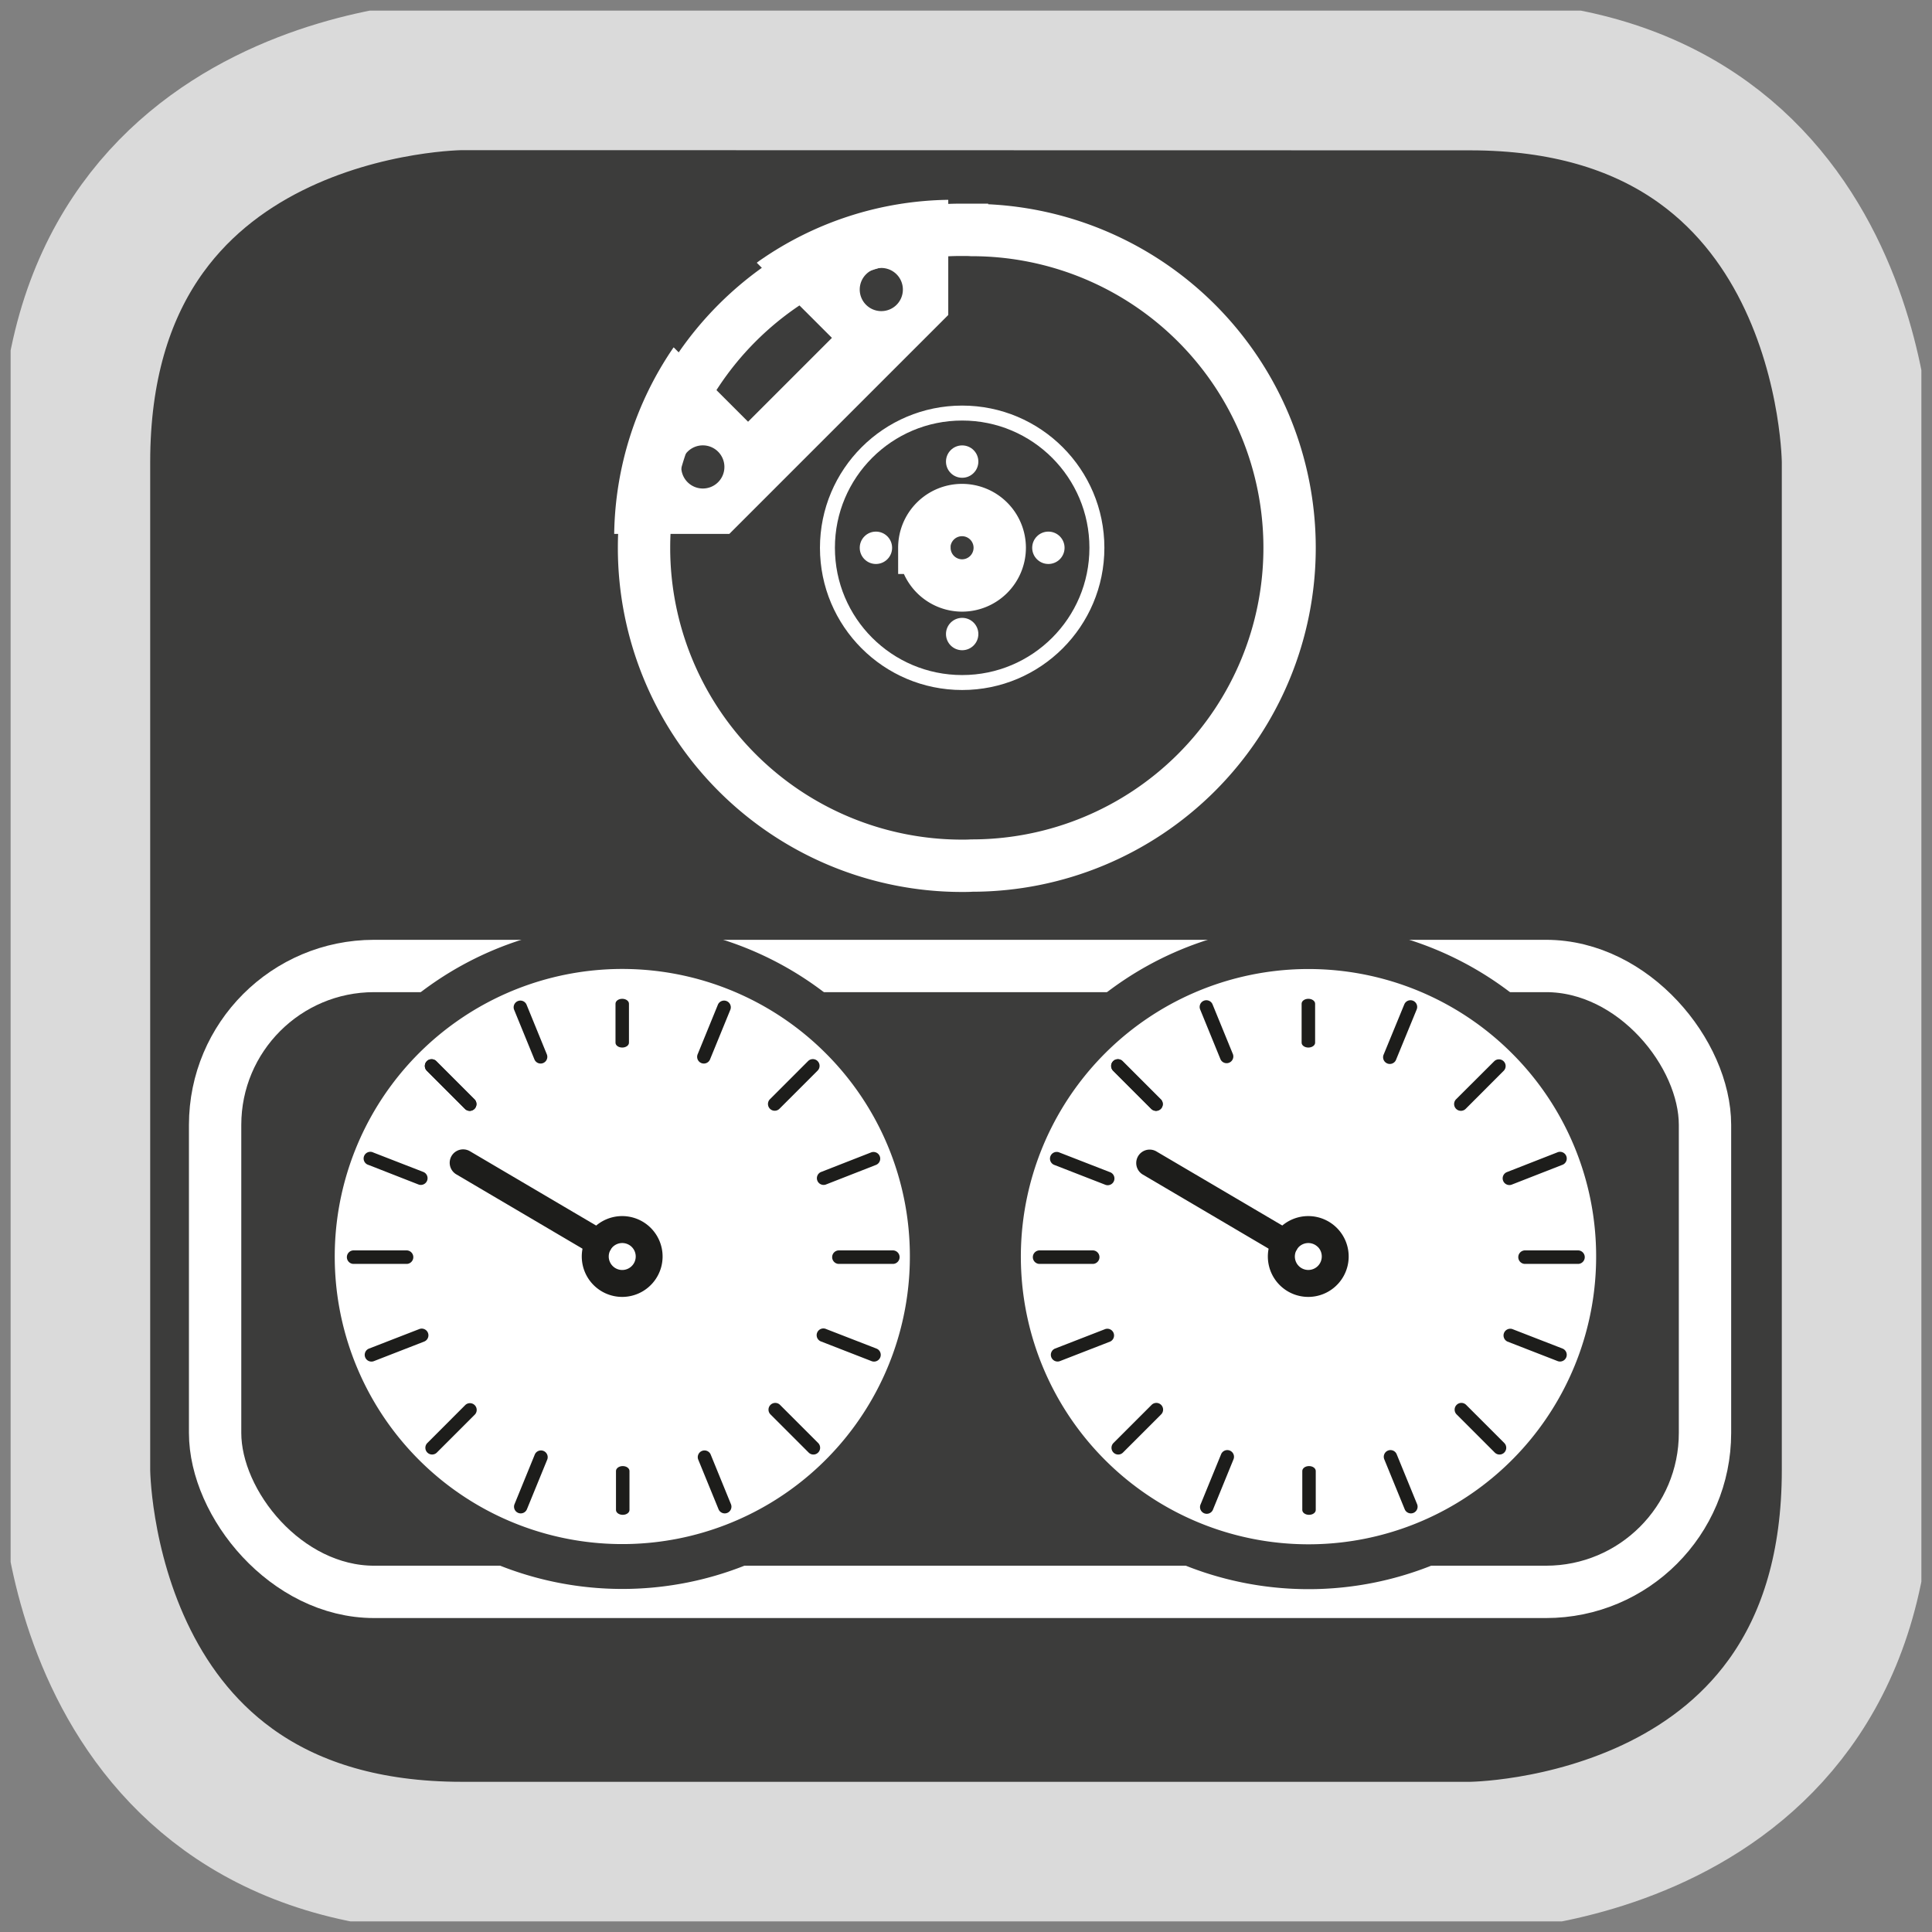 <svg id="Ebene_1" data-name="Ebene 1" xmlns="http://www.w3.org/2000/svg" xmlns:xlink="http://www.w3.org/1999/xlink" viewBox="0 0 516.79 516.79"><rect x="0" y="0" width="516.79" height="516.79" fill="#808080" stroke="none"/><defs><style>.cls-1,.cls-4,.cls-5,.cls-6,.cls-7{fill:none;}.cls-2{fill:#3c3c3b;}.cls-3{clip-path:url(#clip-path);}.cls-4{stroke:#dadada;stroke-width:40.17px;}.cls-5,.cls-6,.cls-7{stroke:#fff;}.cls-5,.cls-9{stroke-miterlimit:10;}.cls-5{stroke-width:14px;}.cls-6,.cls-7{stroke-linecap:round;stroke-linejoin:round;}.cls-6{stroke-width:4px;}.cls-7{stroke-width:5px;}.cls-8,.cls-9{fill:#fff;}.cls-9{stroke:#3c3c3b;stroke-width:12px;}.cls-10{fill:#1d1d1b;}</style><clipPath id="clip-path" transform="translate(1.95 1.61)"><rect class="cls-1" x="0.89" y="1.23" width="511.11" height="511.11"/></clipPath></defs><path class="cls-2" d="M121.61,18.47S18.14,18.47,18.14,122V391.62s0,103.47,103.47,103.47H391.28s103.47,0,103.47-103.47V122s0-103.48-103.47-103.48Z" transform="translate(1.95 1.61)"/><g class="cls-3"><path class="cls-4" d="M121.61,18.47S18.14,18.47,18.14,122V391.62s0,103.47,103.47,103.47H391.28s103.47,0,103.47-103.47V122s0-103.48-103.47-103.48Z" transform="translate(1.95 1.61)"/></g><path class="cls-5" d="M258,59.92c-.86-.06-1.76-.06-2.62-.06a85.06,85.06,0,1,0,0,170.12c.86,0,1.76,0,2.62-.06a85,85,0,0,0,0-170Zm-12.71,85A10.09,10.09,0,1,1,255.42,155,10.09,10.09,0,0,1,245.33,144.92Z" transform="translate(1.95 1.61)"/><circle class="cls-6" cx="257.37" cy="146.53" r="36.04"/><circle class="cls-7" cx="257.37" cy="146.53" r="10.09"/><circle class="cls-8" cx="257.37" cy="123.47" r="4.33"/><circle class="cls-8" cx="257.37" cy="169.6" r="4.33"/><circle class="cls-8" cx="280.43" cy="146.53" r="4.33"/><circle class="cls-8" cx="234.3" cy="146.53" r="4.33"/><path class="cls-1" d="M254,54.12v30.8l-58.56,58.56h-30.8A90.78,90.78,0,0,1,254,54.12Z" transform="translate(1.95 1.61)"/><path class="cls-8" d="M201.12,68.19l-.65.48,20.11,20.1L198.15,111.2,178.24,91.29a90.36,90.36,0,0,0-15.9,49.91h30.8L251.7,82.64V51.84A90.31,90.31,0,0,0,201.12,68.19Zm-15.07,60.87a5.77,5.77,0,1,1,5.77-5.77A5.76,5.76,0,0,1,186.05,129.06Zm47.74-47.45a5.77,5.77,0,1,1,5.77-5.76A5.76,5.76,0,0,1,233.79,81.61Z" transform="translate(1.95 1.61)"/><path class="cls-2" d="M196.19,71.91c1.38-1.13,2.82-2.2,4.28-3.24l-3.36-3.37L174.68,87.73l3.56,3.56c.16-.22.3-.45.45-.66A90.68,90.68,0,0,1,196.19,71.91Z" transform="translate(1.95 1.61)"/><rect class="cls-5" x="57.54" y="258.39" width="398.53" height="167.42" rx="42.52"/><path class="cls-9" d="M223.13,275.85a82.92,82.92,0,1,0,24.3,58.64A82.65,82.65,0,0,0,223.13,275.85Zm0,0a82.92,82.92,0,1,0,24.3,58.64A82.65,82.65,0,0,0,223.13,275.85Z" transform="translate(1.95 1.61)"/><path class="cls-10" d="M162.69,277.3c0,.72.8,1.3,1.8,1.3s1.8-.58,1.8-1.3V266.87c0-.72-.8-1.31-1.8-1.31s-1.8.59-1.8,1.31Z" transform="translate(1.95 1.61)"/><path class="cls-10" d="M204,292.42a1.81,1.81,0,0,0,0,2.55,1.79,1.79,0,0,0,2.55,0l10.2-10.2a1.8,1.8,0,1,0-2.55-2.55Z" transform="translate(1.95 1.61)"/><path class="cls-10" d="M122.42,295a1.79,1.79,0,0,0,2.55,0,1.81,1.81,0,0,0,0-2.55l-10.2-10.2a1.8,1.8,0,0,0-2.55,2.55Z" transform="translate(1.95 1.61)"/><path class="cls-10" d="M122.42,295a1.79,1.79,0,0,0,2.55,0,1.81,1.81,0,0,0,0-2.55l-10.2-10.2a1.8,1.8,0,0,0-2.55,2.55Z" transform="translate(1.95 1.61)"/><path class="cls-10" d="M110.07,315.26a1.8,1.8,0,0,0,1.3-3.35l-13.45-5.23A1.79,1.79,0,1,0,96.63,310Z" transform="translate(1.95 1.61)"/><path class="cls-10" d="M217.61,311.91a1.8,1.8,0,0,0,1.3,3.35L232.35,310a1.79,1.79,0,0,0-1.29-3.35Z" transform="translate(1.95 1.61)"/><path class="cls-10" d="M141,281.76a1.79,1.79,0,1,0,3.32-1.35l-5.45-13.35a1.8,1.8,0,0,0-3.33,1.35Z" transform="translate(1.95 1.61)"/><path class="cls-10" d="M184.66,280.41a1.79,1.79,0,1,0,3.32,1.35l5.46-13.35a1.8,1.8,0,0,0-3.33-1.35Z" transform="translate(1.95 1.61)"/><path class="cls-10" d="M106.93,336.47a1.81,1.81,0,0,0,0-3.61H92.51a1.81,1.81,0,0,0,0,3.61Z" transform="translate(1.95 1.61)"/><path class="cls-10" d="M166.43,391.86c0-.72-.81-1.31-1.8-1.31s-1.81.59-1.81,1.31v10.43c0,.72.81,1.3,1.81,1.3s1.8-.58,1.8-1.3Z" transform="translate(1.95 1.61)"/><path class="cls-10" d="M125.11,376.73a1.81,1.81,0,0,0-2.56-2.55l-10.19,10.2a1.8,1.8,0,0,0,2.55,2.55Z" transform="translate(1.95 1.61)"/><path class="cls-10" d="M206.7,374.18a1.81,1.81,0,0,0-2.55,0,1.79,1.79,0,0,0,0,2.55l10.2,10.2a1.79,1.79,0,0,0,2.55,0,1.81,1.81,0,0,0,0-2.55Z" transform="translate(1.95 1.61)"/><path class="cls-10" d="M219.05,353.9a1.8,1.8,0,1,0-1.3,3.35l13.44,5.23a1.8,1.8,0,1,0,1.3-3.36Z" transform="translate(1.95 1.61)"/><path class="cls-10" d="M111.5,357.25a1.79,1.79,0,1,0-1.29-3.35l-13.45,5.22a1.8,1.8,0,0,0,1.3,3.36Z" transform="translate(1.95 1.61)"/><path class="cls-10" d="M188.12,387.39a1.8,1.8,0,0,0-3.33,1.35l5.46,13.35a1.79,1.79,0,1,0,3.32-1.35Z" transform="translate(1.95 1.61)"/><path class="cls-10" d="M144.46,388.74a1.8,1.8,0,0,0-3.33-1.35l-5.45,13.35a1.79,1.79,0,1,0,3.32,1.35Z" transform="translate(1.95 1.61)"/><path class="cls-10" d="M236.74,336.47a1.81,1.81,0,1,0,0-3.61H222.32a1.81,1.81,0,0,0,0,3.61Z" transform="translate(1.95 1.61)"/><path class="cls-10" d="M164.49,323.68a10.81,10.81,0,1,1-7.65,3.16,10.81,10.81,0,0,1,7.65-3.16Zm2.55,8.26a3.62,3.62,0,0,0-5.1,0,3.6,3.6,0,0,0,0,5.1,3.6,3.6,0,0,0,5.1,0,3.6,3.6,0,0,0,0-5.1Z" transform="translate(1.95 1.61)"/><path class="cls-10" d="M123.75,306.33a3.59,3.59,0,1,0-3.64,6.19l36.35,21.41a3.59,3.59,0,0,0,3.63-6.2Z" transform="translate(1.95 1.61)"/><path class="cls-9" d="M406.67,275.85A82.94,82.94,0,1,0,431,334.49,82.67,82.67,0,0,0,406.67,275.85Zm0,0A82.94,82.94,0,1,0,431,334.49,82.67,82.67,0,0,0,406.67,275.85Z" transform="translate(1.95 1.61)"/><path class="cls-10" d="M346.22,277.3c0,.72.81,1.3,1.8,1.3s1.81-.58,1.81-1.3V266.87c0-.72-.81-1.31-1.81-1.31s-1.8.59-1.8,1.31Z" transform="translate(1.95 1.61)"/><path class="cls-10" d="M387.55,292.42A1.8,1.8,0,0,0,390.1,295l10.19-10.2a1.8,1.8,0,0,0-2.54-2.55Z" transform="translate(1.95 1.61)"/><path class="cls-10" d="M306,295a1.8,1.8,0,1,0,2.55-2.55l-10.2-10.2a1.8,1.8,0,1,0-2.55,2.55Z" transform="translate(1.95 1.61)"/><path class="cls-10" d="M306,295a1.8,1.8,0,1,0,2.55-2.55l-10.2-10.2a1.8,1.8,0,1,0-2.55,2.55Z" transform="translate(1.95 1.61)"/><path class="cls-10" d="M293.6,315.26a1.8,1.8,0,1,0,1.3-3.35l-13.44-5.23a1.8,1.8,0,1,0-1.3,3.35Z" transform="translate(1.95 1.61)"/><path class="cls-10" d="M401.15,311.91a1.79,1.79,0,1,0,1.29,3.35L415.89,310a1.8,1.8,0,1,0-1.3-3.35Z" transform="translate(1.95 1.61)"/><path class="cls-10" d="M324.53,281.76a1.8,1.8,0,0,0,3.33-1.35l-5.46-13.35a1.79,1.79,0,0,0-3.32,1.35Z" transform="translate(1.95 1.61)"/><path class="cls-10" d="M368.19,280.41a1.8,1.8,0,1,0,3.33,1.35L377,268.41a1.79,1.79,0,0,0-3.32-1.35Z" transform="translate(1.95 1.61)"/><path class="cls-10" d="M290.47,336.47a1.81,1.81,0,0,0,0-3.61H276a1.81,1.81,0,0,0,0,3.61Z" transform="translate(1.95 1.61)"/><path class="cls-10" d="M350,391.86c0-.72-.8-1.31-1.8-1.31s-1.8.59-1.8,1.31v10.43c0,.72.8,1.3,1.8,1.3s1.8-.58,1.8-1.3Z" transform="translate(1.95 1.61)"/><path class="cls-10" d="M308.64,376.73a1.8,1.8,0,0,0-2.55-2.55l-10.2,10.2a1.81,1.81,0,0,0,0,2.55,1.79,1.79,0,0,0,2.55,0Z" transform="translate(1.95 1.61)"/><path class="cls-10" d="M390.23,374.18a1.8,1.8,0,0,0-2.55,2.55l10.2,10.2a1.79,1.79,0,0,0,2.55,0,1.81,1.81,0,0,0,0-2.55Z" transform="translate(1.95 1.61)"/><path class="cls-10" d="M402.58,353.9a1.8,1.8,0,0,0-1.3,3.35l13.45,5.23a1.8,1.8,0,0,0,1.29-3.36Z" transform="translate(1.95 1.61)"/><path class="cls-10" d="M295,357.25a1.8,1.8,0,0,0-1.3-3.35l-13.44,5.22a1.8,1.8,0,0,0,1.29,3.36Z" transform="translate(1.95 1.61)"/><path class="cls-10" d="M371.65,387.39a1.79,1.79,0,0,0-3.32,1.35l5.46,13.35a1.79,1.79,0,1,0,3.32-1.35Z" transform="translate(1.95 1.61)"/><path class="cls-10" d="M328,388.74a1.79,1.79,0,0,0-3.32-1.35l-5.46,13.35a1.8,1.8,0,1,0,3.33,1.35Z" transform="translate(1.95 1.61)"/><path class="cls-10" d="M420.28,336.47a1.81,1.81,0,0,0,0-3.61H405.85a1.81,1.81,0,0,0,0,3.61Z" transform="translate(1.95 1.61)"/><path class="cls-10" d="M348,323.68a10.81,10.81,0,1,1-7.64,3.16,10.79,10.79,0,0,1,7.64-3.16Zm2.55,8.26a3.6,3.6,0,1,0,1.06,2.55A3.59,3.59,0,0,0,350.57,331.94Z" transform="translate(1.95 1.61)"/><path class="cls-10" d="M307.28,306.33a3.59,3.59,0,0,0-3.63,6.19L340,333.93a3.59,3.59,0,1,0,3.64-6.2Z" transform="translate(1.95 1.61)"/></svg>